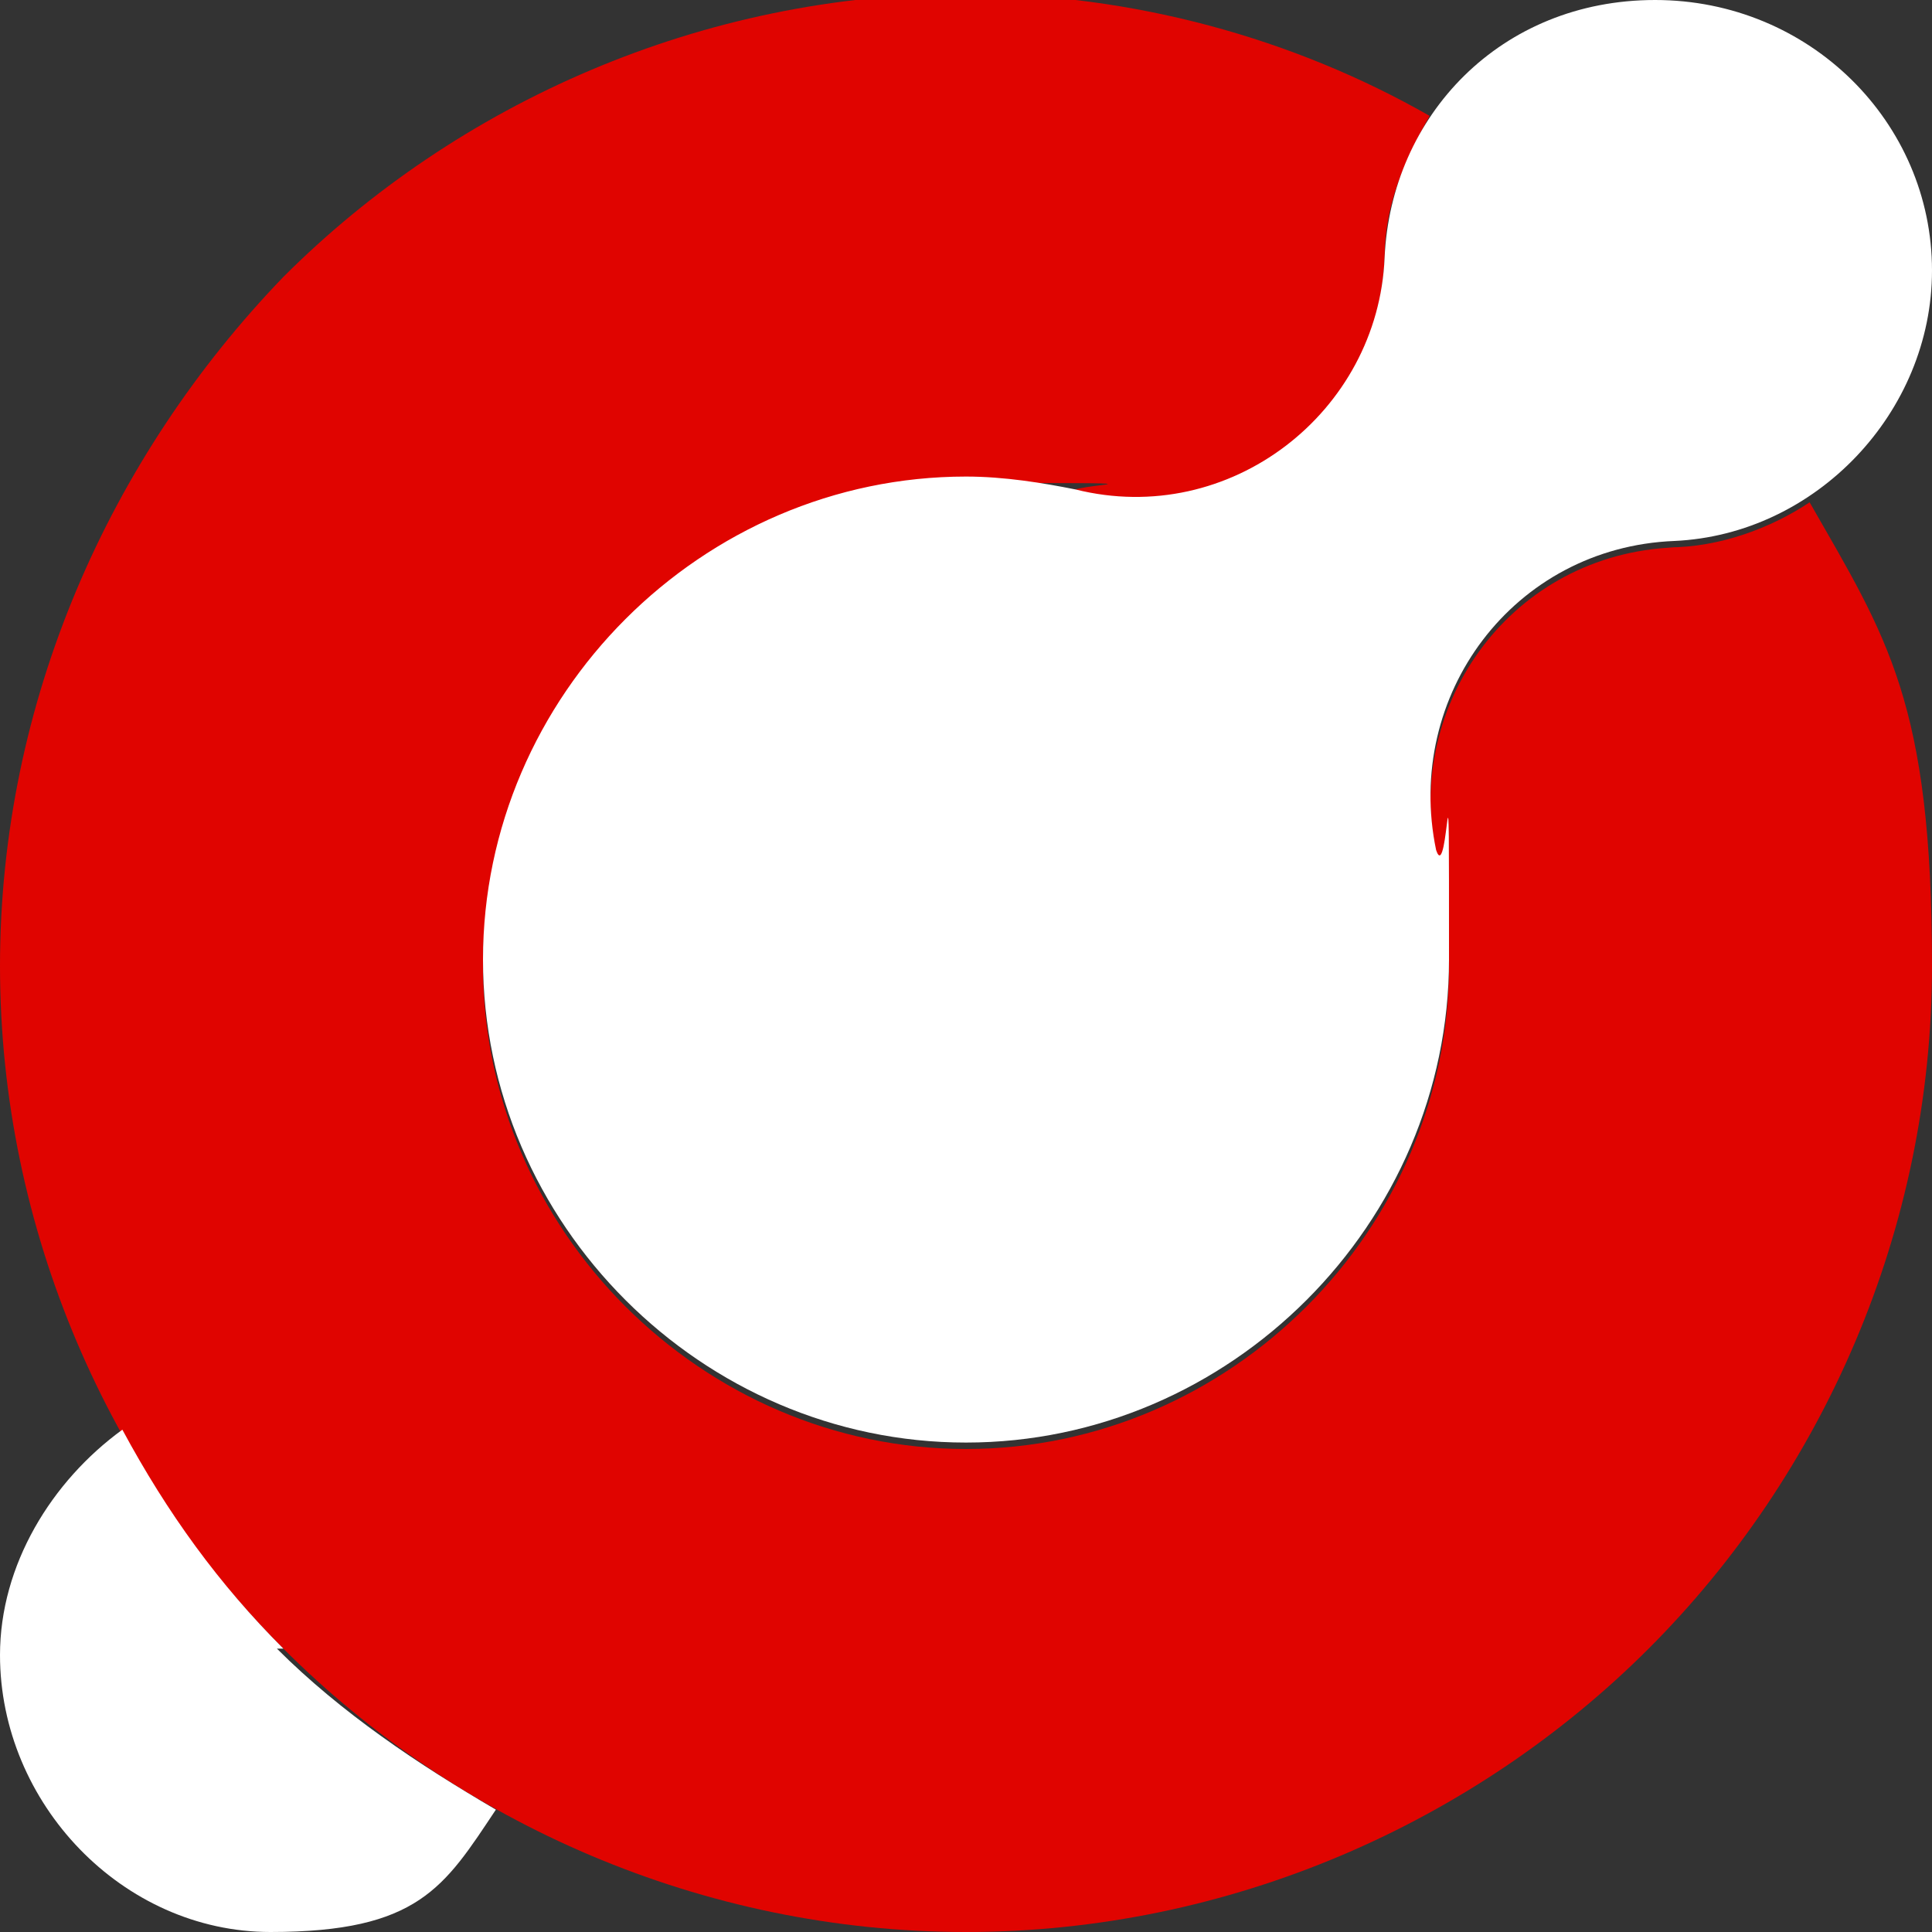 <?xml version="1.0" encoding="UTF-8"?>
<svg xmlns="http://www.w3.org/2000/svg" version="1.1" viewBox="0 0 30 30">
  <rect x="0" y="0" width="30" height="30" fill="#333333" stroke="none"/>
  <defs>
    <style>
      .cls-1 {
        fill: #e00400;
      }

      .cls-2 {
        fill: #fff;
      }
    </style>
  </defs>
  <!-- Generator: Adobe Illustrator 28.7.1, SVG Export Plug-In . SVG Version: 1.2.0 Build 142)  -->
  <g>
    <g id="Layer_1">
      <g>
        <path class="cls-1" d="M26,8.5h0c-2.5.1-4.2,2.4-3.7,4.8h0c.1.5.2,1.1.2,1.7,0,4.1-3.4,7.5-7.5,7.5s-7.5-3.4-7.5-7.5,3.4-7.5,7.5-7.5,1.1,0,1.7.2h0c2.4.5,4.7-1.2,4.8-3.7h0c0-.8.3-1.5.7-2.2-2.1-1.2-4.6-1.9-7.2-1.9-4.1,0-7.9,1.7-10.6,4.4C1.7,7.1,0,10.9,0,15s1.7,7.9,4.4,10.6c2.7,2.7,6.5,4.4,10.6,4.4s7.9-1.7,10.6-4.4c2.7-2.7,4.4-6.5,4.4-10.6s-.7-5.1-1.9-7.2c-.6.4-1.4.7-2.2.7Z"/>
        <path class="cls-2" d="M30,4.2c0-2.3-1.9-4.2-4.3-4.2s-4.1,1.8-4.2,4h0c-.1,2.4-2.4,4.2-4.8,3.6h0c-.5-.1-1.1-.2-1.7-.2-4.1,0-7.5,3.4-7.5,7.5s3.4,7.5,7.5,7.5,7.5-3.4,7.5-7.5,0-1.1-.2-1.7h0c-.5-2.4,1.2-4.7,3.7-4.8h0c2.2-.1,4-2,4-4.2Z"/>
        <path class="cls-2" d="M4.4,25.6c-1-1-1.8-2.1-2.5-3.4-1.1.8-1.9,2.1-1.9,3.5,0,2.3,1.9,4.3,4.2,4.3s2.7-.7,3.5-1.9c-1.2-.7-2.4-1.5-3.4-2.5Z"/>
      </g>
    </g>
  </g>
</svg>